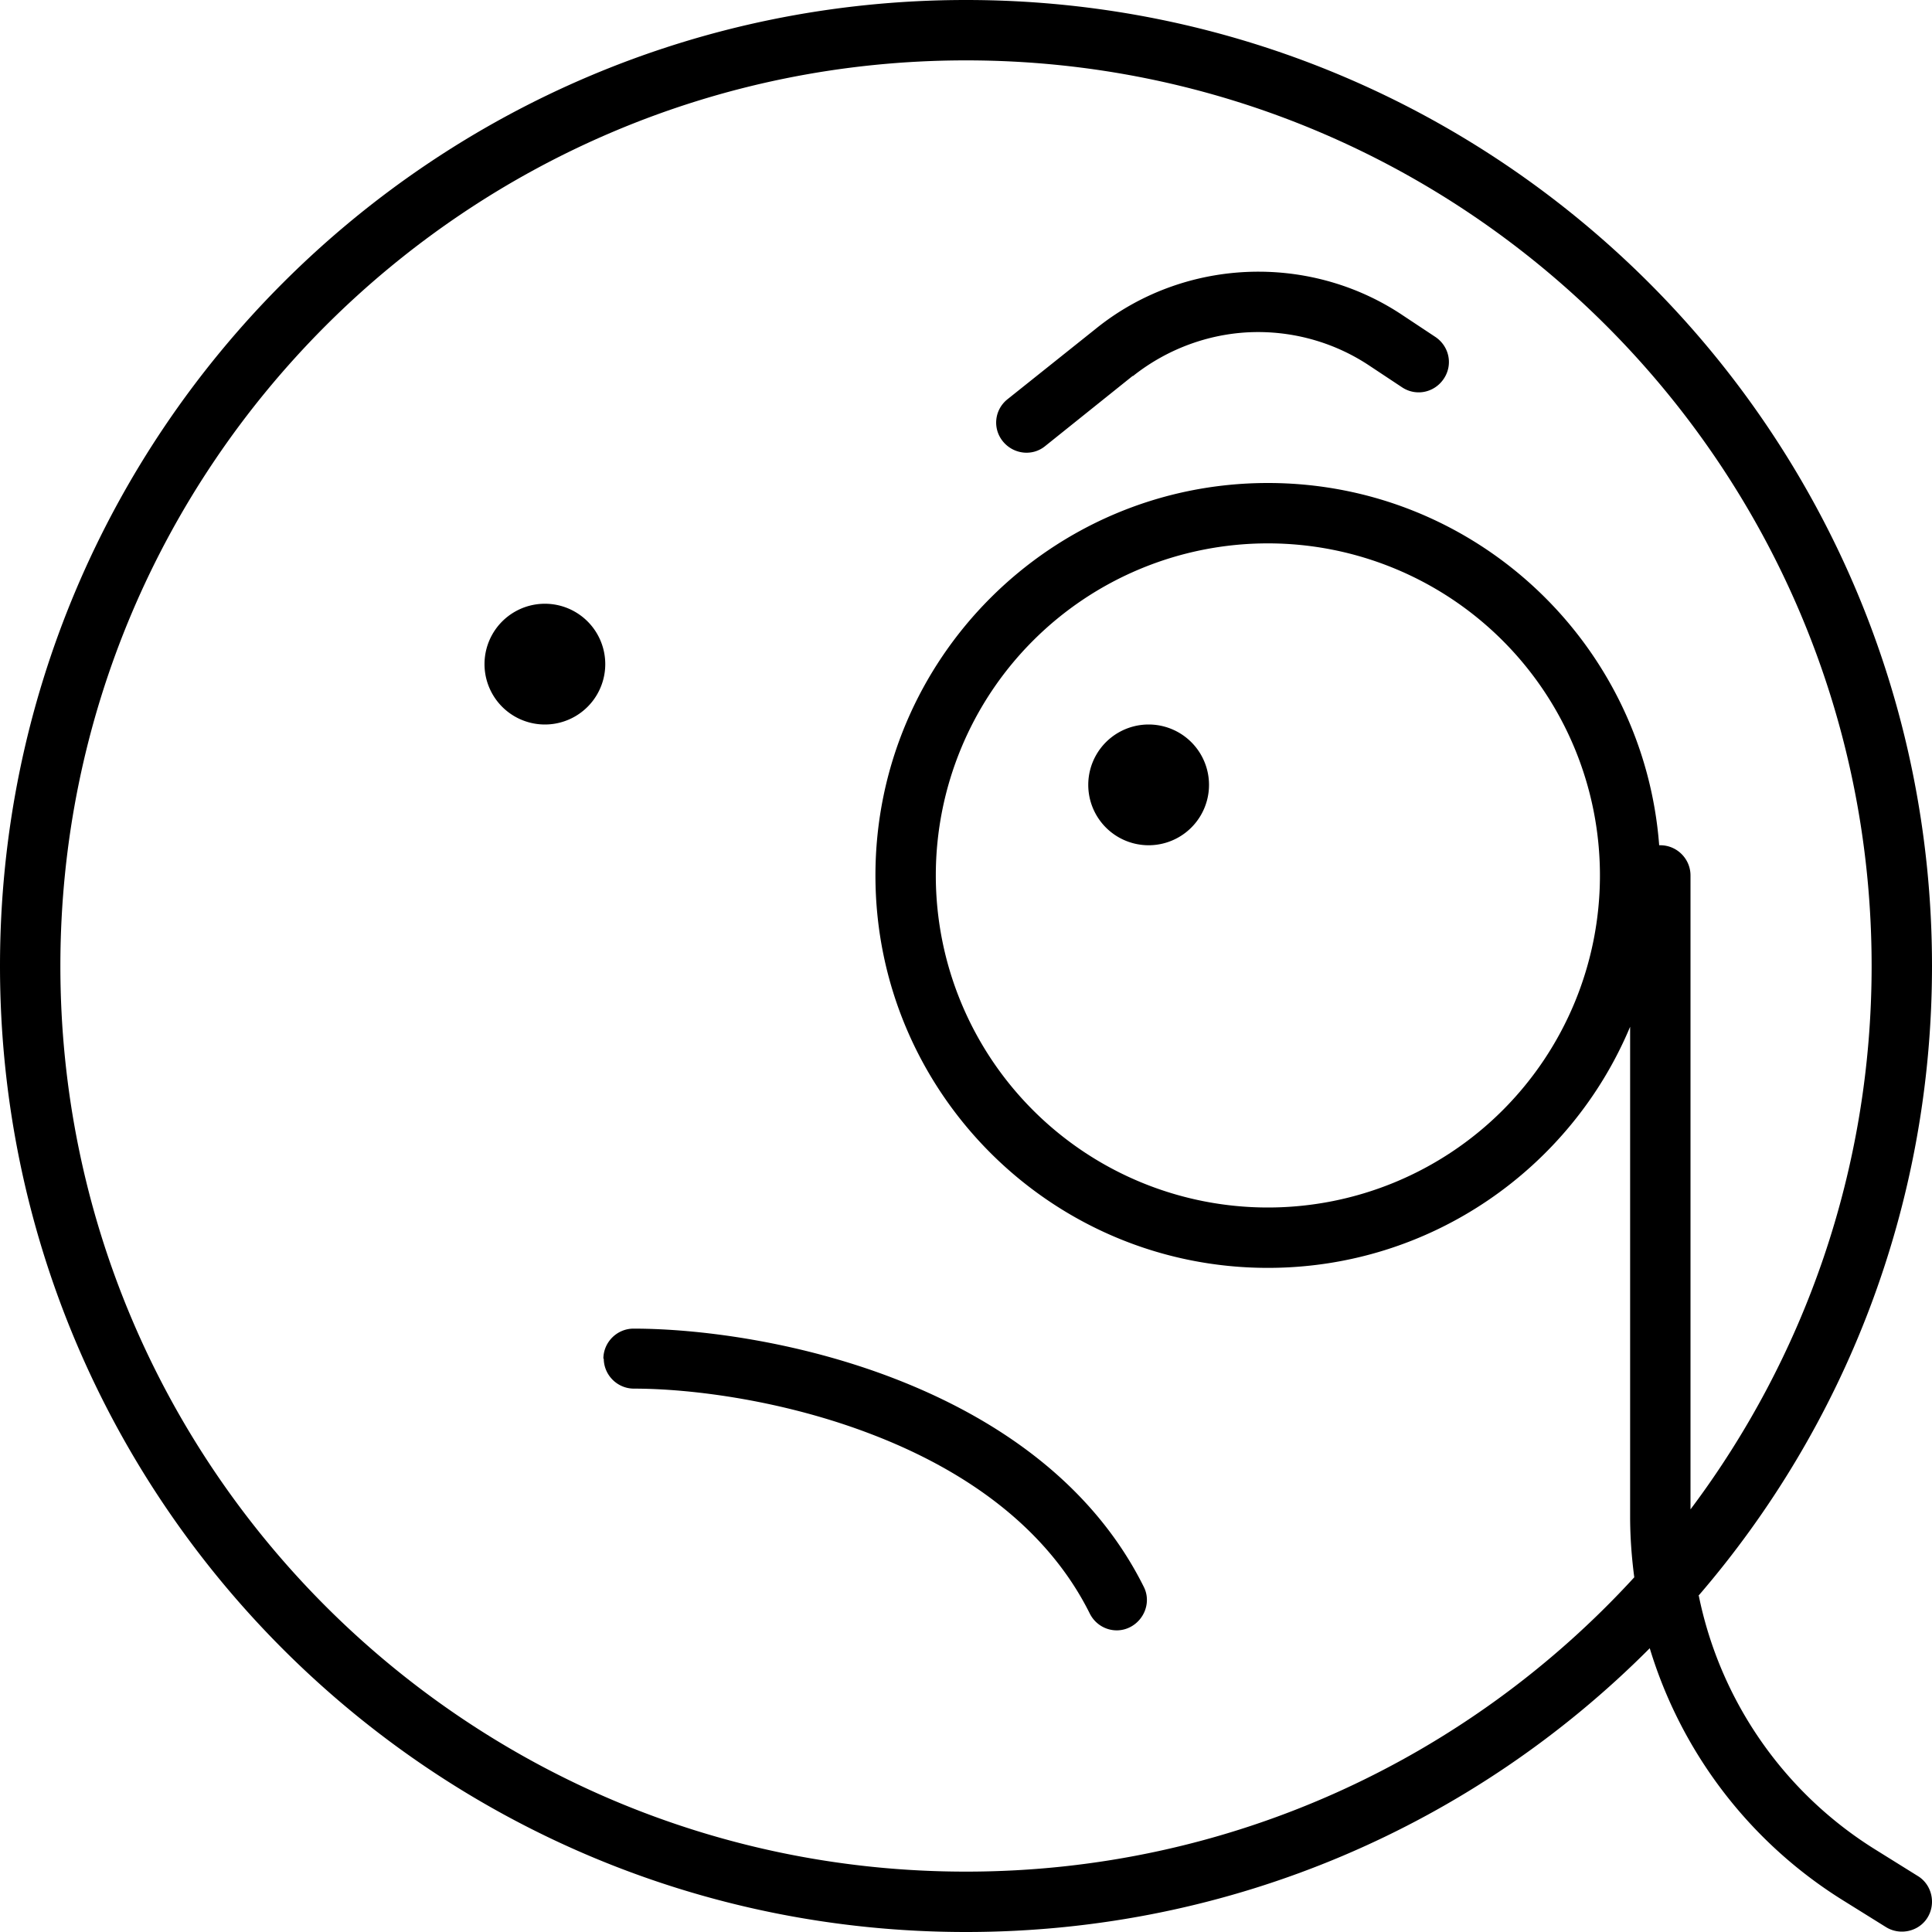 <svg xmlns="http://www.w3.org/2000/svg" viewBox="0 0 512 512"><!--! Font Awesome Pro 6.5.1 by @fontawesome - https://fontawesome.com License - https://fontawesome.com/license (Commercial License) Copyright 2023 Fonticons, Inc. --><path d="M448 400V232c0-4.4-3.6-8-8-8l-.3 0c-4.1-53.7-48.9-96-103.7-96c-57.4 0-104 46.6-104 104s46.6 104 104 104c43.2 0 80.3-26.4 96-63.9V401.9c0 5.4 .4 10.8 1.1 16.1c-43.9 47.9-107 78-177.1 78C123.5 496 16 388.5 16 256S123.5 16 256 16s240 107.5 240 240c0 54-17.9 103.9-48 144zm2.1 22.9C488.7 378.1 512 319.8 512 256C512 114.6 397.4 0 256 0S0 114.6 0 256S114.6 512 256 512c70.8 0 134.9-28.7 181.2-75.2c8.3 27.4 26.3 51.3 51.2 66.8l11.4 7.1c3.7 2.3 8.7 1.2 11-2.5s1.2-8.7-2.5-11l-11.4-7.1c-24.4-15.2-41.1-39.7-46.7-67.2zM160.4 176a16 16 0 1 0 -32 0 16 16 0 1 0 32 0zm144 48a16 16 0 1 0 0-32 16 16 0 1 0 0 32zM336 144a88 88 0 1 1 0 176 88 88 0 1 1 0-176zM160 360c0 4.4 3.6 8 8 8c15.2 0 39.8 3.1 63.5 12.3c23.8 9.2 45.8 24.2 57.3 47.3c2 4 6.8 5.6 10.7 3.6s5.6-6.8 3.6-10.7c-14-28.1-40.1-45.1-65.9-55.1c-25.8-10-52.4-13.3-69.3-13.3c-4.4 0-8 3.6-8 8zM300.2 99.7c9.4-7.5 21.2-11.7 33.2-11.7c10.5 0 20.8 3.1 29.5 8.9l8.6 5.7c3.7 2.5 8.6 1.5 11.1-2.2s1.5-8.6-2.2-11.1l-8.6-5.7C360.5 76 347.1 72 333.5 72c-15.7 0-31 5.3-43.2 15.2L267 105.8c-3.5 2.8-4 7.8-1.2 11.2s7.8 4 11.2 1.2l23.2-18.6z"/></svg>